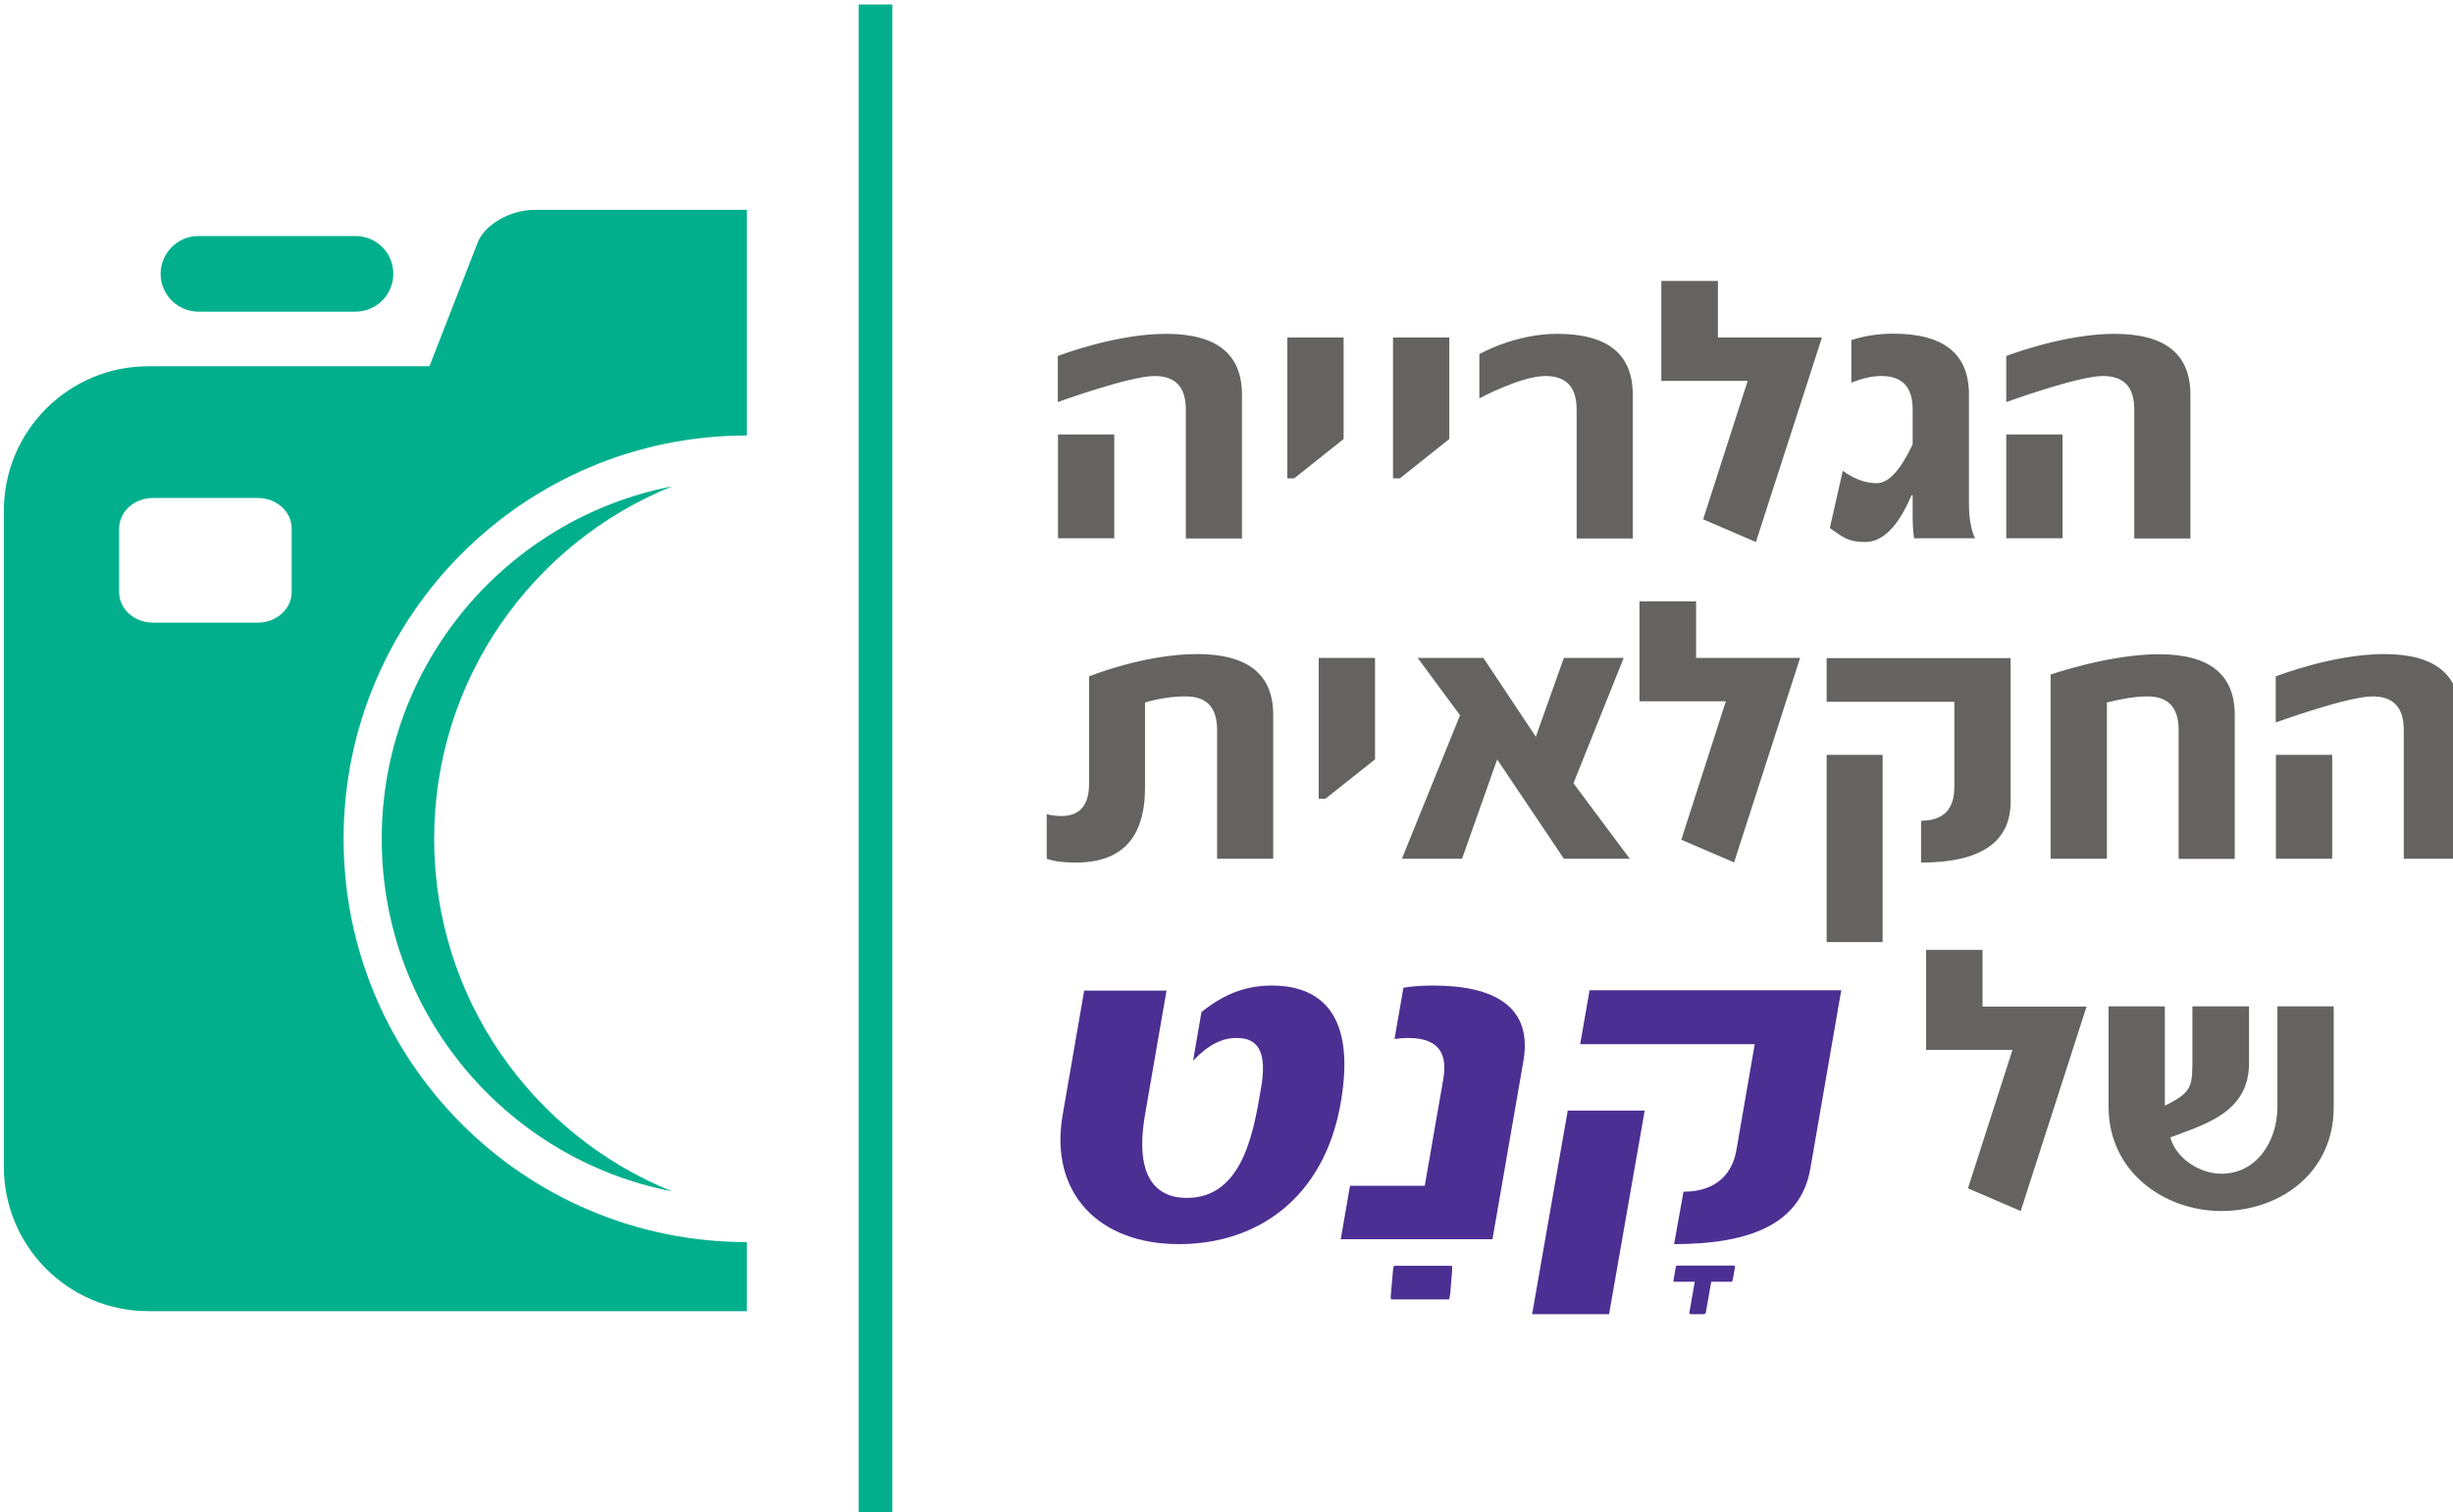 <?xml version="1.0" encoding="UTF-8"?> <!-- Generator: Adobe Illustrator 24.1.2, SVG Export Plug-In . SVG Version: 6.00 Build 0) --> <svg xmlns="http://www.w3.org/2000/svg" xmlns:xlink="http://www.w3.org/1999/xlink" version="1.1" id="Layer_1" x="0px" y="0px" viewBox="0 0 146 90" style="enable-background:new 0 0 146 90;" xml:space="preserve"> <style type="text/css"> .st0{clip-path:url(#SVGID_2_);} .st1{opacity:0.7;clip-path:url(#SVGID_4_);} .st2{clip-path:url(#SVGID_6_);fill:#231F20;} .st3{clip-path:url(#SVGID_8_);fill:#231F20;} .st4{clip-path:url(#SVGID_10_);fill:#231F20;} .st5{clip-path:url(#SVGID_4_);fill:#4C2F92;} .st6{clip-path:url(#SVGID_4_);fill:#01AF8D;} .st7{clip-path:url(#SVGID_2_);fill:#01AF8D;} </style> <g> <defs> <rect id="SVGID_1_" x="0.23" y="0.27" width="146.19" height="90"></rect> </defs> <clipPath id="SVGID_2_"> <use xlink:href="#SVGID_1_" style="overflow:visible;"></use> </clipPath> <g class="st0"> <defs> <rect id="SVGID_3_" x="0.23" y="0.27" width="146.19" height="90"></rect> </defs> <clipPath id="SVGID_4_"> <use xlink:href="#SVGID_3_" style="overflow:visible;"></use> </clipPath> <g class="st1"> <g> <defs> <rect id="SVGID_5_" x="53.97" y="9.72" width="85.41" height="23.54"></rect> </defs> <clipPath id="SVGID_6_"> <use xlink:href="#SVGID_5_" style="overflow:visible;"></use> </clipPath> <path class="st2" d="M127.03,32.04v-7.66c0-1.35-0.62-2-1.86-2c-1.49,0-5.76,1.55-5.76,1.55v-2.74c0,0,3.39-1.32,6.44-1.32 c3.03,0,4.52,1.21,4.52,3.62v8.56H127.03z M119.41,25.86h3.35v6.18h-3.35V25.86z M113.92,32.04c-0.06-0.47-0.08-0.88-0.08-1.17 v-1.39h-0.07c-0.79,1.86-1.71,2.78-2.75,2.78c-1.03,0-1.3-0.27-2.11-0.83l0.77-3.41c0.68,0.49,1.35,0.74,2.03,0.74 c0.7,0,1.41-0.79,2.13-2.31v-2.07c0-1.35-0.62-2-1.86-2c-0.56,0-1.15,0.14-1.79,0.4v-2.54c0.79-0.25,1.62-0.38,2.5-0.38 c3.01,0,4.5,1.21,4.5,3.62v6.49c0,0.88,0.13,1.57,0.36,2.07H113.92z M104.51,32.26l-3.14-1.35l2.65-8.24h-5.14v-5.95h3.37v3.37 h6.19L104.51,32.26z M93.84,32.04v-7.66c0-1.35-0.62-2-1.86-2c-1.45,0-3.93,1.33-3.93,1.33v-2.63c0,0,2.09-1.21,4.63-1.21 c3.01,0,4.5,1.21,4.5,3.62v8.56H93.84z M83.32,28.47h-0.41v-8.38h3.35v6.04L83.32,28.47z M77.03,28.47h-0.41v-8.38h3.35v6.04 L77.03,28.47z M70.58,32.04v-7.66c0-1.35-0.62-2-1.86-2c-1.49,0-5.76,1.55-5.76,1.55v-2.74c0,0,3.39-1.32,6.44-1.32 c3.03,0,4.52,1.21,4.52,3.62v8.56H70.58z M62.97,25.86h3.35v6.18h-3.35V25.86z"></path> </g> </g> <g class="st1"> <g> <defs> <rect id="SVGID_7_" x="53.3" y="28.79" width="102.12" height="28.28"></rect> </defs> <clipPath id="SVGID_8_"> <use xlink:href="#SVGID_7_" style="overflow:visible;"></use> </clipPath> <path class="st3" d="M143.07,51.11v-7.66c0-1.35-0.62-2-1.86-2c-1.49,0-5.76,1.55-5.76,1.55v-2.74c0,0,3.39-1.33,6.44-1.33 c3.03,0,4.52,1.21,4.52,3.62v8.56H143.07z M135.46,44.93h3.35v6.18h-3.35V44.93z M129.67,51.11v-7.66c0-1.35-0.62-2-1.86-2 c-0.62,0-1.41,0.11-2.41,0.36v9.3h-3.35V40.15c0,0,3.48-1.21,6.44-1.21c3.03,0,4.52,1.21,4.52,3.62v8.56H129.67z M119.67,47.72 c0,2.4-1.77,3.62-5.33,3.62v-2.49c1.32,0,1.98-0.67,1.98-2v-5.08h-7.6v-2.6h10.95V47.72z M108.72,44.93h3.33v11.14h-3.33V44.93z M103.21,51.33l-3.14-1.35l2.65-8.24h-5.14v-5.95h3.37v3.37h6.19L103.21,51.33z M93.08,51.11l-3.97-5.91l-2.09,5.91h-3.58 l3.46-8.54l-2.52-3.41h3.91l3.12,4.69l1.67-4.69h3.56l-2.99,7.46l3.35,4.49H93.08z M78.89,47.54h-0.4v-8.38h3.35v6.04 L78.89,47.54z M72.44,51.11v-7.66c0-1.35-0.62-2-1.86-2c-0.75,0-1.56,0.11-2.43,0.36v5.06c0,2.99-1.37,4.47-4.12,4.47 c-0.73,0-1.3-0.07-1.73-0.23v-2.65c0.26,0.07,0.55,0.11,0.88,0.11c1.09,0,1.64-0.65,1.64-1.91v-6.4c0,0,3.26-1.33,6.44-1.33 c3.01,0,4.52,1.21,4.52,3.62v8.56H72.44z"></path> </g> </g> <g class="st1"> <g> <defs> <rect id="SVGID_9_" x="105.63" y="49.53" width="42.26" height="23.54"></rect> </defs> <clipPath id="SVGID_10_"> <use xlink:href="#SVGID_9_" style="overflow:visible;"></use> </clipPath> <path class="st4" d="M138.9,65.9c0,3.93-3.22,6.18-6.68,6.18c-3.41,0-6.72-2.34-6.72-6.2V59.9h3.35v5.91 c1.69-0.83,1.64-1.17,1.64-2.99V59.9h3.37v3.37c0,2.9-2.52,3.62-4.69,4.43c0.38,1.3,1.79,2.16,3.05,2.16 c2.09,0,3.33-1.93,3.33-3.98V59.9h3.35V65.9z M120.27,72.08l-3.14-1.35l2.65-8.24h-5.14v-5.95H118v3.37h6.19L120.27,72.08z"></path> </g> </g> <path class="st5" d="M86.31,77.1l0.12-1.49c0.02-0.27-0.01-0.27-0.1-0.27h-3.27c-0.1,0-0.13,0-0.15,0.27l-0.13,1.49 c-0.02,0.24,0,0.24,0.11,0.24h3.27c0.11,0,0.11,0,0.13-0.24H86.31z"></path> <path class="st5" d="M103.13,76.18l0.13-0.72c0.02-0.13-0.01-0.13-0.11-0.13h-3.27c-0.1,0-0.13,0-0.15,0.13l-0.12,0.72 c-0.02,0.11,0,0.11,0.11,0.11h1.15l-0.31,1.78c-0.02,0.11-0.01,0.15,0.1,0.15h0.71c0.11,0,0.15-0.03,0.17-0.15l0.31-1.78h1.14 c0.11,0,0.11,0,0.13-0.11H103.13z"></path> <path class="st5" d="M70.16,74.05c4.74,0,8.67-2.8,9.64-8.42c1.03-5.91-1.82-6.97-4.1-6.97c-1.51,0-2.83,0.48-4.19,1.58l-0.5,2.89 c0.96-0.99,1.75-1.35,2.6-1.35c1.3,0,1.81,0.87,1.45,2.96c-0.42,2.41-1.01,6.56-4.42,6.56c-1.74,0-3.15-1.13-2.49-4.95l1.28-7.39 h-4.9l-1.28,7.39C62.44,71,65.39,74.05,70.16,74.05"></path> <path class="st5" d="M88.83,73.76l1.84-10.6c0.56-3.25-1.72-4.5-5.38-4.5c-0.6,0-1.17,0.03-1.76,0.13L83,61.84 c0.26-0.03,0.55-0.06,0.8-0.06c1.99,0,2.34,1.09,2.1,2.47l-1.1,6.33h-4.45l-0.55,3.18H88.83z"></path> <path class="st5" d="M95.77,78.22l2.12-12.12h-4.58l-2.12,12.12H95.77z M107.75,69.55l1.84-10.61H94.61l-0.56,3.21h10.39 l-1.09,6.3c-0.24,1.38-1.16,2.48-3.15,2.48l-0.56,3.12C104.26,74.05,107.19,72.8,107.75,69.55"></path> <path class="st6" d="M23.41,16.3c0,1.24-1.01,2.25-2.25,2.25h-9.35c-1.24,0-2.25-1.01-2.25-2.25c0-1.24,1.01-2.25,2.25-2.25h9.35 C22.41,14.05,23.41,15.05,23.41,16.3"></path> <path class="st6" d="M17.36,35.24c0,1.01-0.91,1.82-2.02,1.82H9.11c-1.12,0-2.02-0.81-2.02-1.82v-3.78c0-1.01,0.9-1.82,2.02-1.82 h6.23c1.12,0,2.02,0.81,2.02,1.82V35.24z M44.45,73.93c-13.26,0-24-10.75-24-24c0-13.26,10.75-24.01,24-24.01V12.49h-2.63h-10 c-1.45,0-2.98,0.88-3.39,1.95l-2.87,7.36H8.83c-4.75,0-8.6,3.85-8.6,8.6v39.04c0,4.75,3.85,8.6,8.6,8.6h35.62V73.93z"></path> <path class="st6" d="M25.84,49.93c0-9.5,5.86-17.63,14.16-20.98c-9.84,1.91-17.28,10.58-17.28,20.98 c0,10.4,7.43,19.07,17.28,20.98C31.7,67.56,25.84,59.43,25.84,49.93"></path> </g> <rect x="51.11" y="0.27" class="st7" width="2" height="90"></rect> </g> </svg> 